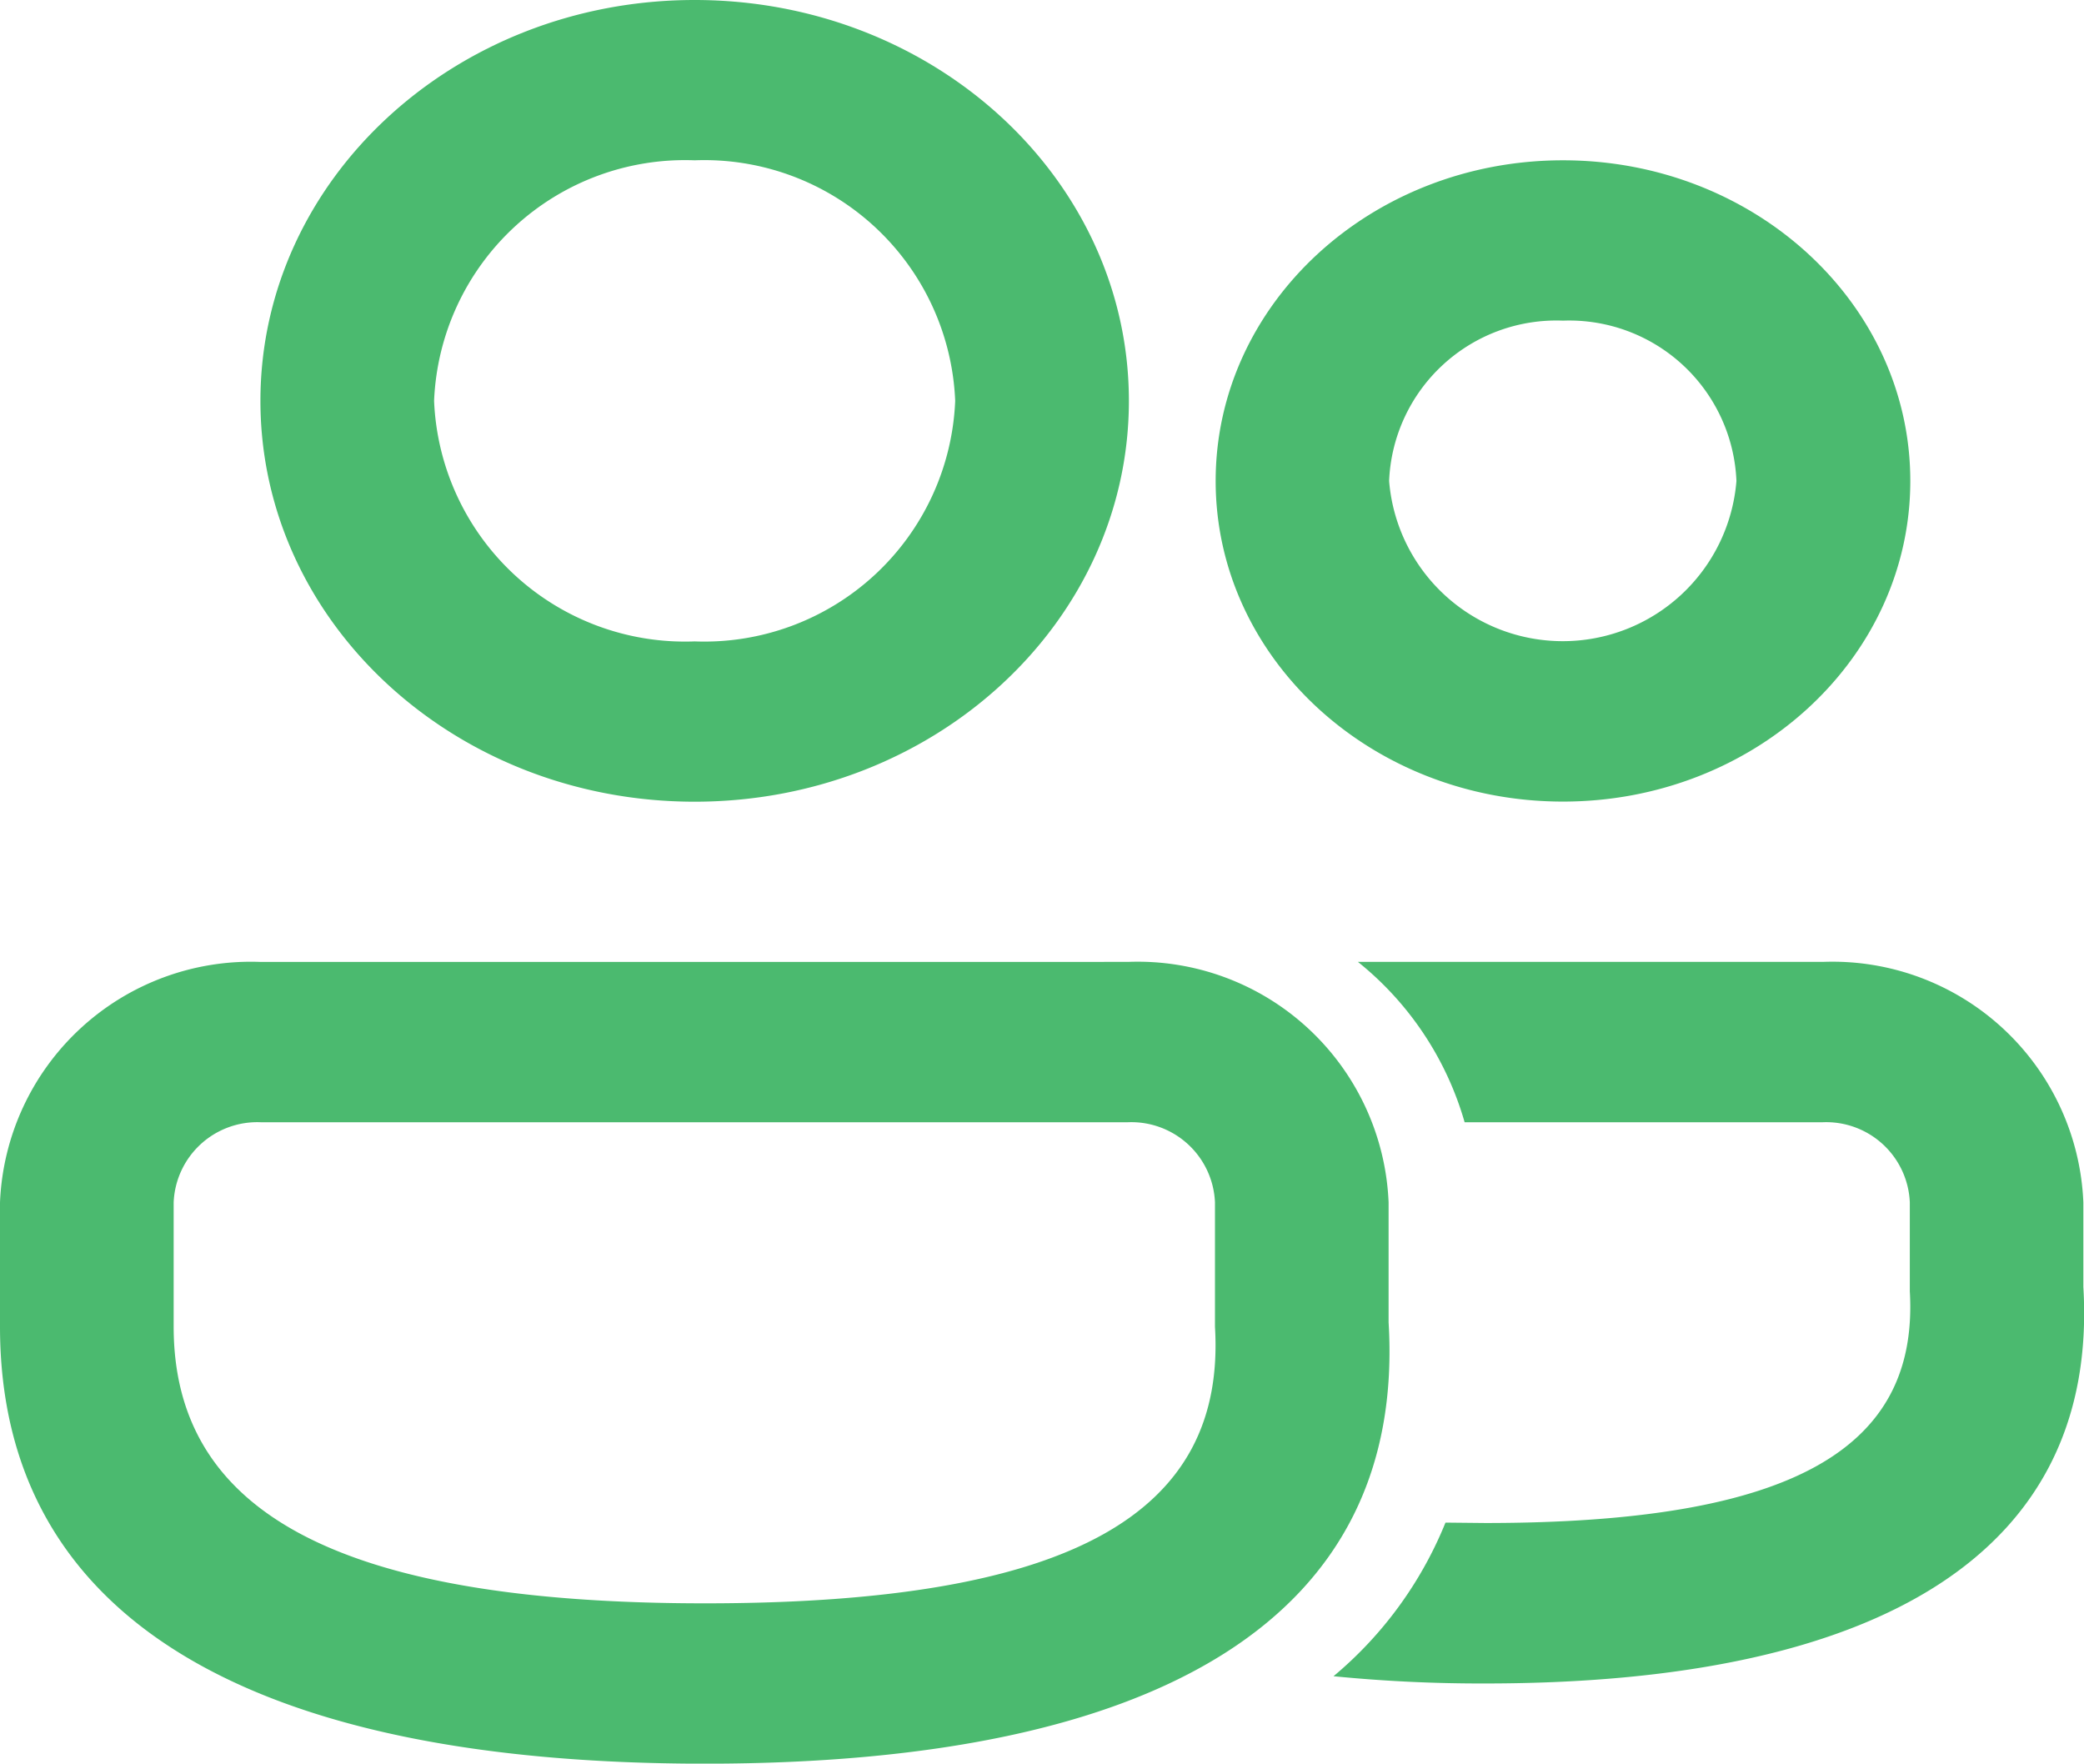 <svg xmlns="http://www.w3.org/2000/svg" width="51.758" height="43.799" viewBox="0 0 51.758 43.799">
  <path id="Path_247" data-name="Path 247" d="M30.017,25.888a6.236,6.236,0,0,1,6.47,5.972l0,2.98C36.927,42.152,30.826,45.8,19.512,45.8,8.235,45.8,2,42.2,2,34.945V31.861a6.236,6.236,0,0,1,6.47-5.972Zm17.255,0a6.236,6.236,0,0,1,6.47,5.972l0,2.1c.39,6.559-5,9.848-14.854,9.848a37.1,37.1,0,0,1-3.769-.18A9.731,9.731,0,0,0,37.9,39.813l.987.01h0c7.7,0,10.772-1.877,10.545-5.757V31.861a2.079,2.079,0,0,0-2.157-1.991h-8.9a7.893,7.893,0,0,0-2.651-3.983ZM30.017,29.87H8.47a2.079,2.079,0,0,0-2.157,1.991v3.084c0,4.563,4,6.873,13.2,6.873,9.16,0,12.938-2.258,12.662-6.866V31.861A2.079,2.079,0,0,0,30.017,29.87ZM19.252,2c5.956,0,10.785,4.457,10.785,9.955S25.209,21.91,19.252,21.91,8.468,17.453,8.468,11.955,13.3,2,19.252,2ZM40.818,5.981c4.764,0,8.626,3.565,8.626,7.963s-3.862,7.963-8.626,7.963-8.626-3.565-8.626-7.963S36.054,5.981,40.818,5.981Zm-21.566,0a6.237,6.237,0,0,0-6.471,5.974,6.237,6.237,0,0,0,6.471,5.974,6.237,6.237,0,0,0,6.471-5.974A6.237,6.237,0,0,0,19.252,5.981ZM40.818,9.963A4.157,4.157,0,0,0,36.5,13.944a4.327,4.327,0,0,0,8.626,0A4.157,4.157,0,0,0,40.818,9.963Z" transform="translate(-2 -2)" fill="#4bba6f"/>
</svg>
